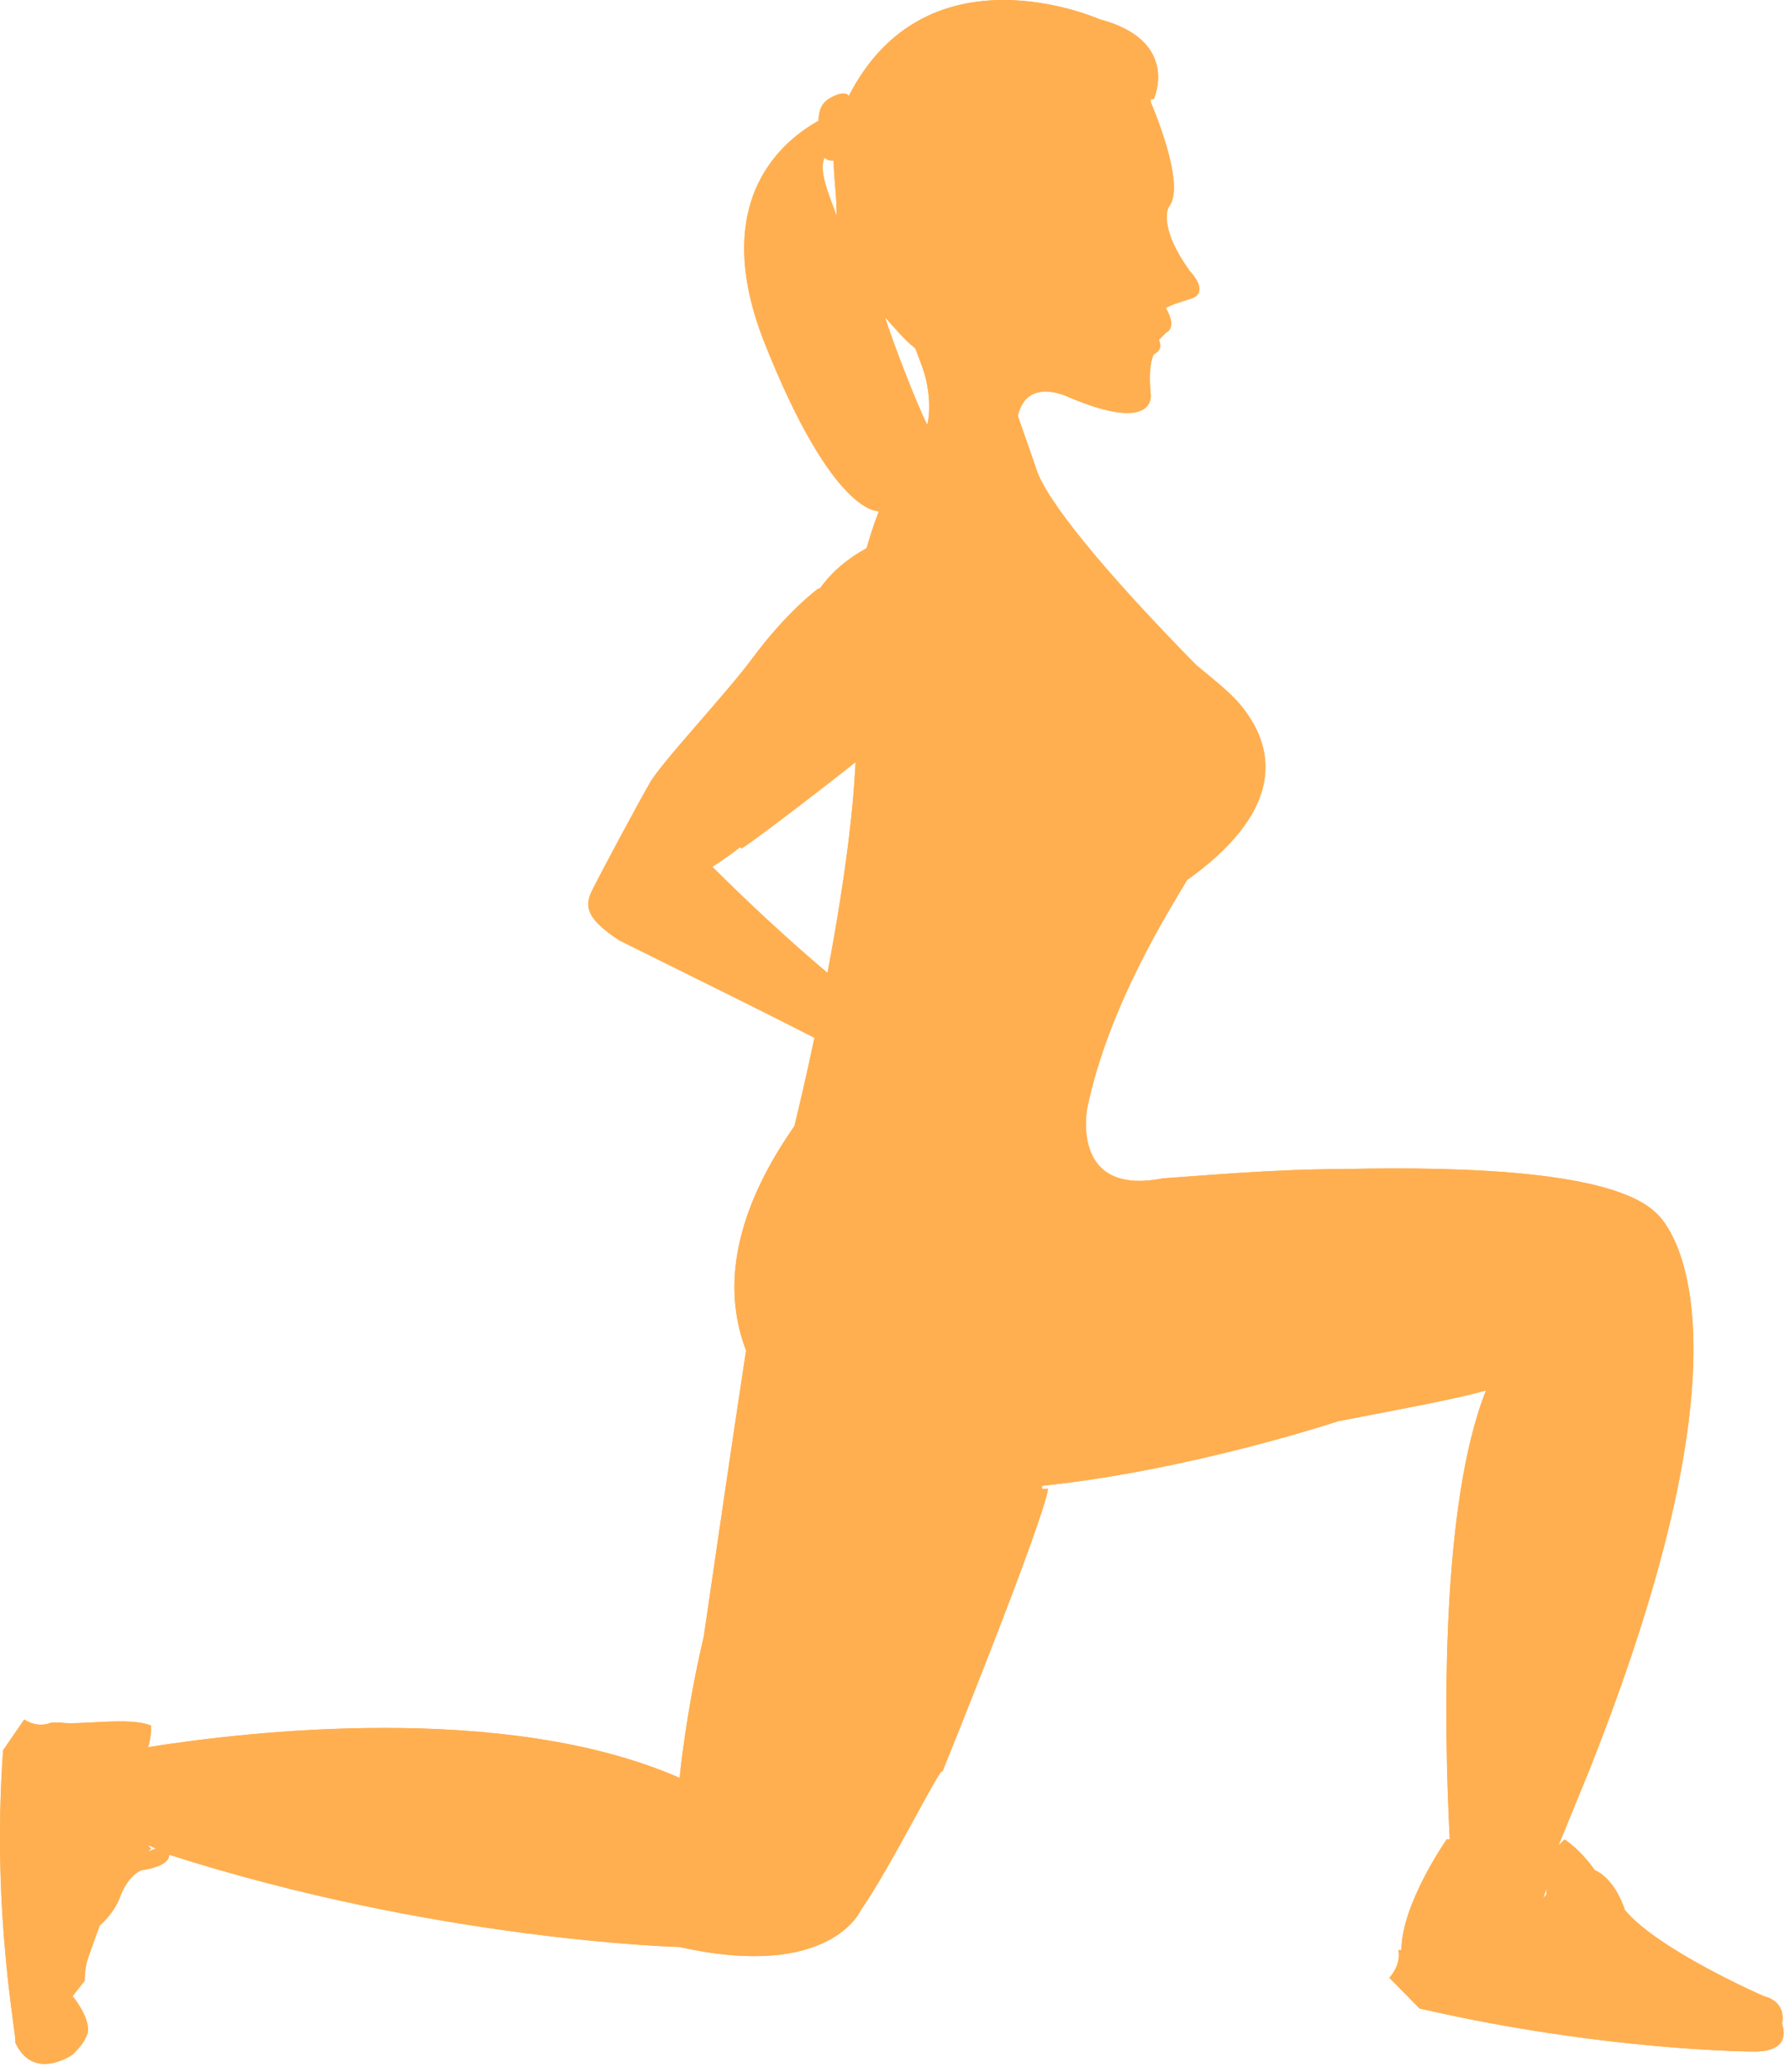 <?xml version="1.0" encoding="UTF-8"?> <svg xmlns="http://www.w3.org/2000/svg" width="197" height="228" viewBox="0 0 197 228" fill="none"> <path d="M0.343 192.565L2.67 189.182C2.67 189.182 3.999 190.197 5.661 189.521C5.993 189.521 6.326 189.521 6.658 189.521C8.652 189.859 14.303 188.844 16.63 189.859V190.197C16.63 190.197 16.63 191.212 16.297 192.227C26.933 190.535 55.518 187.153 74.796 195.61C74.796 195.61 75.461 188.506 77.455 180.049C78.453 173.283 80.447 159.414 82.109 148.589C79.782 142.5 80.115 134.381 87.427 123.895C87.427 123.895 97.066 85.331 93.41 73.153C93.41 70.447 94.074 63.004 96.734 56.239C96.734 56.239 91.748 56.915 84.103 37.633C77.455 20.72 87.759 14.631 90.086 13.277C90.086 12.263 90.418 11.586 90.751 11.248C91.415 10.571 93.077 9.895 93.41 10.571C102.052 -6.343 120.997 2.114 120.997 2.114C129.972 4.482 126.98 10.909 126.98 10.909H126.648V11.248C126.648 11.248 130.636 20.381 128.642 22.749C128.642 22.749 127.313 24.779 130.969 29.853C130.969 29.853 133.296 32.221 130.969 32.898C130.969 32.898 128.642 33.574 128.31 33.912C128.31 33.912 129.639 35.942 128.31 36.619C128.31 36.619 127.977 36.957 127.645 37.295C127.313 37.295 128.31 38.31 126.98 38.987C126.98 38.987 126.315 40.001 126.648 43.384C126.648 43.384 127.313 47.782 117.674 43.722C117.674 43.722 113.02 41.355 112.023 45.752C112.355 46.767 113.685 50.488 114.017 51.503C115.015 54.886 121.33 62.666 131.634 73.153C133.628 74.844 135.955 76.535 137.284 78.565C140.608 83.301 140.608 89.728 130.636 96.832C128.642 100.215 121.995 110.702 119.668 121.865C119.668 121.865 117.674 131.675 127.977 129.645C132.963 129.307 140.276 128.63 147.588 128.63C161.88 128.292 177.502 128.969 182.156 133.366C182.156 133.366 195.451 143.176 174.843 194.933L171.519 203.052C171.852 202.713 172.184 202.375 172.184 202.375C174.178 203.728 175.508 205.758 175.508 205.758C177.835 206.773 178.832 210.156 178.832 210.156C182.488 214.553 194.121 219.627 194.121 219.627C196.78 220.304 196.116 222.672 196.116 222.672C196.116 222.672 197.445 225.716 193.124 225.716C193.124 225.716 176.838 225.716 156.23 220.98L152.906 217.598C152.906 217.598 154.236 216.245 153.903 214.553H154.236C154.236 209.479 159.221 202.375 159.221 202.375C159.221 202.375 159.221 202.375 159.554 202.375C158.889 189.521 158.556 165.503 163.542 152.986C159.886 154.001 154.236 155.016 147.256 156.369C147.256 156.369 130.969 161.782 114.682 163.473C114.682 163.473 114.682 163.473 114.682 163.811C115.015 163.811 115.347 163.811 115.347 163.811C114.682 167.871 103.714 194.933 103.714 194.933C103.714 193.918 98.063 205.42 94.739 210.156C94.739 210.156 91.415 217.936 74.796 214.215C74.796 214.215 48.206 213.538 18.624 204.067C18.624 205.42 15.632 205.758 15.632 205.758C15.632 205.758 14.303 206.096 13.306 208.464C12.641 210.494 10.979 211.847 10.979 211.847C10.979 211.847 9.982 214.553 9.65 215.568C9.317 216.583 9.317 217.936 9.317 217.936L7.988 219.627C7.988 219.627 9.982 221.995 9.65 223.687C9.317 224.702 8.652 225.378 7.988 226.055C7.988 226.055 3.667 229.099 1.672 224.701C2.005 224.701 -0.987 210.832 0.343 192.565ZM91.748 17.675C91.415 17.675 91.083 17.675 90.751 17.337C90.086 18.69 91.083 21.058 92.08 23.764C92.08 21.396 91.748 19.366 91.748 17.675ZM170.19 208.464C170.19 208.126 170.19 208.126 170.19 207.788L169.857 208.802L170.19 208.464ZM101.719 41.016C101.719 41.016 101.387 40.001 100.722 38.31C99.393 37.295 98.395 35.942 97.398 34.927C98.395 37.972 100.722 44.061 102.052 46.767C102.384 45.414 102.384 43.384 101.719 41.016ZM17.294 203.39C16.962 203.39 16.63 203.052 16.297 203.052L16.63 203.39C16.297 203.728 16.297 203.728 16.297 203.728C16.297 203.728 16.962 203.39 17.294 203.39Z" fill="#FFAF50"></path> <path d="M0.343 192.565L2.67 189.182C2.67 189.182 3.999 190.197 5.661 189.521C5.993 189.521 6.326 189.521 6.658 189.521C8.652 189.859 14.303 188.844 16.63 189.859V190.197C16.63 190.197 16.63 191.212 16.297 192.227C26.933 190.535 55.518 187.153 74.796 195.61C74.796 195.61 75.461 188.506 77.455 180.049C78.453 173.283 80.447 159.414 82.109 148.589C79.782 142.5 80.115 134.381 87.427 123.895C87.427 123.895 97.066 85.331 93.41 73.153C93.41 70.447 94.074 63.004 96.734 56.239C96.734 56.239 91.748 56.915 84.103 37.633C77.455 20.72 87.759 14.631 90.086 13.277C90.086 12.263 90.418 11.586 90.751 11.248C91.415 10.571 93.077 9.895 93.41 10.571C102.052 -6.343 120.997 2.114 120.997 2.114C129.972 4.482 126.98 10.909 126.98 10.909H126.648V11.248C126.648 11.248 130.636 20.381 128.642 22.749C128.642 22.749 127.313 24.779 130.969 29.853C130.969 29.853 133.296 32.221 130.969 32.898C130.969 32.898 128.642 33.574 128.31 33.912C128.31 33.912 129.639 35.942 128.31 36.619C128.31 36.619 127.977 36.957 127.645 37.295C127.313 37.295 128.31 38.31 126.98 38.987C126.98 38.987 126.315 40.001 126.648 43.384C126.648 43.384 127.313 47.782 117.674 43.722C117.674 43.722 113.02 41.355 112.023 45.752C112.355 46.767 113.685 50.488 114.017 51.503C115.015 54.886 121.33 62.666 131.634 73.153C133.628 74.844 135.955 76.535 137.284 78.565C140.608 83.301 140.608 89.728 130.636 96.832C128.642 100.215 121.995 110.702 119.668 121.865C119.668 121.865 117.674 131.675 127.977 129.645C132.963 129.307 140.276 128.63 147.588 128.63C161.88 128.292 177.502 128.969 182.156 133.366C182.156 133.366 195.451 143.176 174.843 194.933L171.519 203.052C171.852 202.713 172.184 202.375 172.184 202.375C174.178 203.728 175.508 205.758 175.508 205.758C177.835 206.773 178.832 210.156 178.832 210.156C182.488 214.553 194.121 219.627 194.121 219.627C196.78 220.304 196.116 222.672 196.116 222.672C196.116 222.672 197.445 225.716 193.124 225.716C193.124 225.716 176.838 225.716 156.23 220.98L152.906 217.598C152.906 217.598 154.236 216.245 153.903 214.553H154.236C154.236 209.479 159.221 202.375 159.221 202.375C159.221 202.375 159.221 202.375 159.554 202.375C158.889 189.521 158.556 165.503 163.542 152.986C159.886 154.001 154.236 155.016 147.256 156.369C147.256 156.369 130.969 161.782 114.682 163.473C114.682 163.473 114.682 163.473 114.682 163.811C115.015 163.811 115.347 163.811 115.347 163.811C114.682 167.871 103.714 194.933 103.714 194.933C103.714 193.918 98.063 205.42 94.739 210.156C94.739 210.156 91.415 217.936 74.796 214.215C74.796 214.215 48.206 213.538 18.624 204.067C18.624 205.42 15.632 205.758 15.632 205.758C15.632 205.758 14.303 206.096 13.306 208.464C12.641 210.494 10.979 211.847 10.979 211.847C10.979 211.847 9.982 214.553 9.65 215.568C9.317 216.583 9.317 217.936 9.317 217.936L7.988 219.627C7.988 219.627 9.982 221.995 9.65 223.687C9.317 224.702 8.652 225.378 7.988 226.055C7.988 226.055 3.667 229.099 1.672 224.701C2.005 224.701 -0.987 210.832 0.343 192.565ZM91.748 17.675C91.415 17.675 91.083 17.675 90.751 17.337C90.086 18.69 91.083 21.058 92.08 23.764C92.08 21.396 91.748 19.366 91.748 17.675ZM170.19 208.464C170.19 208.126 170.19 208.126 170.19 207.788L169.857 208.802L170.19 208.464ZM101.719 41.016C101.719 41.016 101.387 40.001 100.722 38.31C99.393 37.295 98.395 35.942 97.398 34.927C98.395 37.972 100.722 44.061 102.052 46.767C102.384 45.414 102.384 43.384 101.719 41.016ZM17.294 203.39C16.962 203.39 16.63 203.052 16.297 203.052L16.63 203.39C16.297 203.728 16.297 203.728 16.297 203.728C16.297 203.728 16.962 203.39 17.294 203.39Z" fill="#FFAF50"></path> <path d="M117.839 60.022L110.123 56.24C104.419 57.959 101.064 58.303 101.4 58.303C101.4 58.303 92.005 59.335 88.65 67.588C88.65 67.588 82.947 73.434 80.934 75.153C79.256 76.873 75.23 82.375 73.217 84.782L81.605 93.379C84.289 91.66 97.038 81.687 97.709 80.999C97.709 80.999 99.386 83.407 100.729 86.158C101.4 87.189 102.071 88.221 102.406 88.909C103.413 87.189 105.09 84.782 107.774 82.375C110.794 79.28 113.478 77.217 115.155 73.778L115.491 74.122L118.846 72.402L117.839 60.022Z" fill="#FFAF50"></path> <path d="M94.742 116.918C97.407 118.602 99.738 119.275 99.738 119.275C101.403 119.948 108.064 122.642 109.729 123.652C111.394 124.662 112.393 123.989 112.726 122.979C113.059 121.969 113.725 119.948 114.724 117.928C115.724 115.908 114.058 115.571 115.057 115.908C116.057 115.908 116.723 114.898 116.723 114.561C116.723 114.224 116.057 113.551 115.391 113.214C114.724 112.878 110.728 113.214 108.73 112.878C106.732 112.541 104.067 113.214 103.068 113.888C102.069 114.561 100.404 113.888 100.404 113.888C91.745 108.837 78.424 95.369 78.424 95.369C84.751 91.329 90.413 84.931 92.744 82.911C94.742 81.227 97.406 79.207 101.07 76.85C104.733 74.493 110.062 68.096 110.062 68.096L90.08 64.729C90.08 64.729 86.749 67.086 82.753 72.473C79.756 76.513 72.429 84.258 71.43 86.278C70.431 87.961 66.101 96.042 65.102 98.063C64.103 100.083 65.102 101.43 68.099 103.45C70.764 104.797 92.078 115.235 94.742 116.918Z" fill="#FFAF50"></path> </svg> 